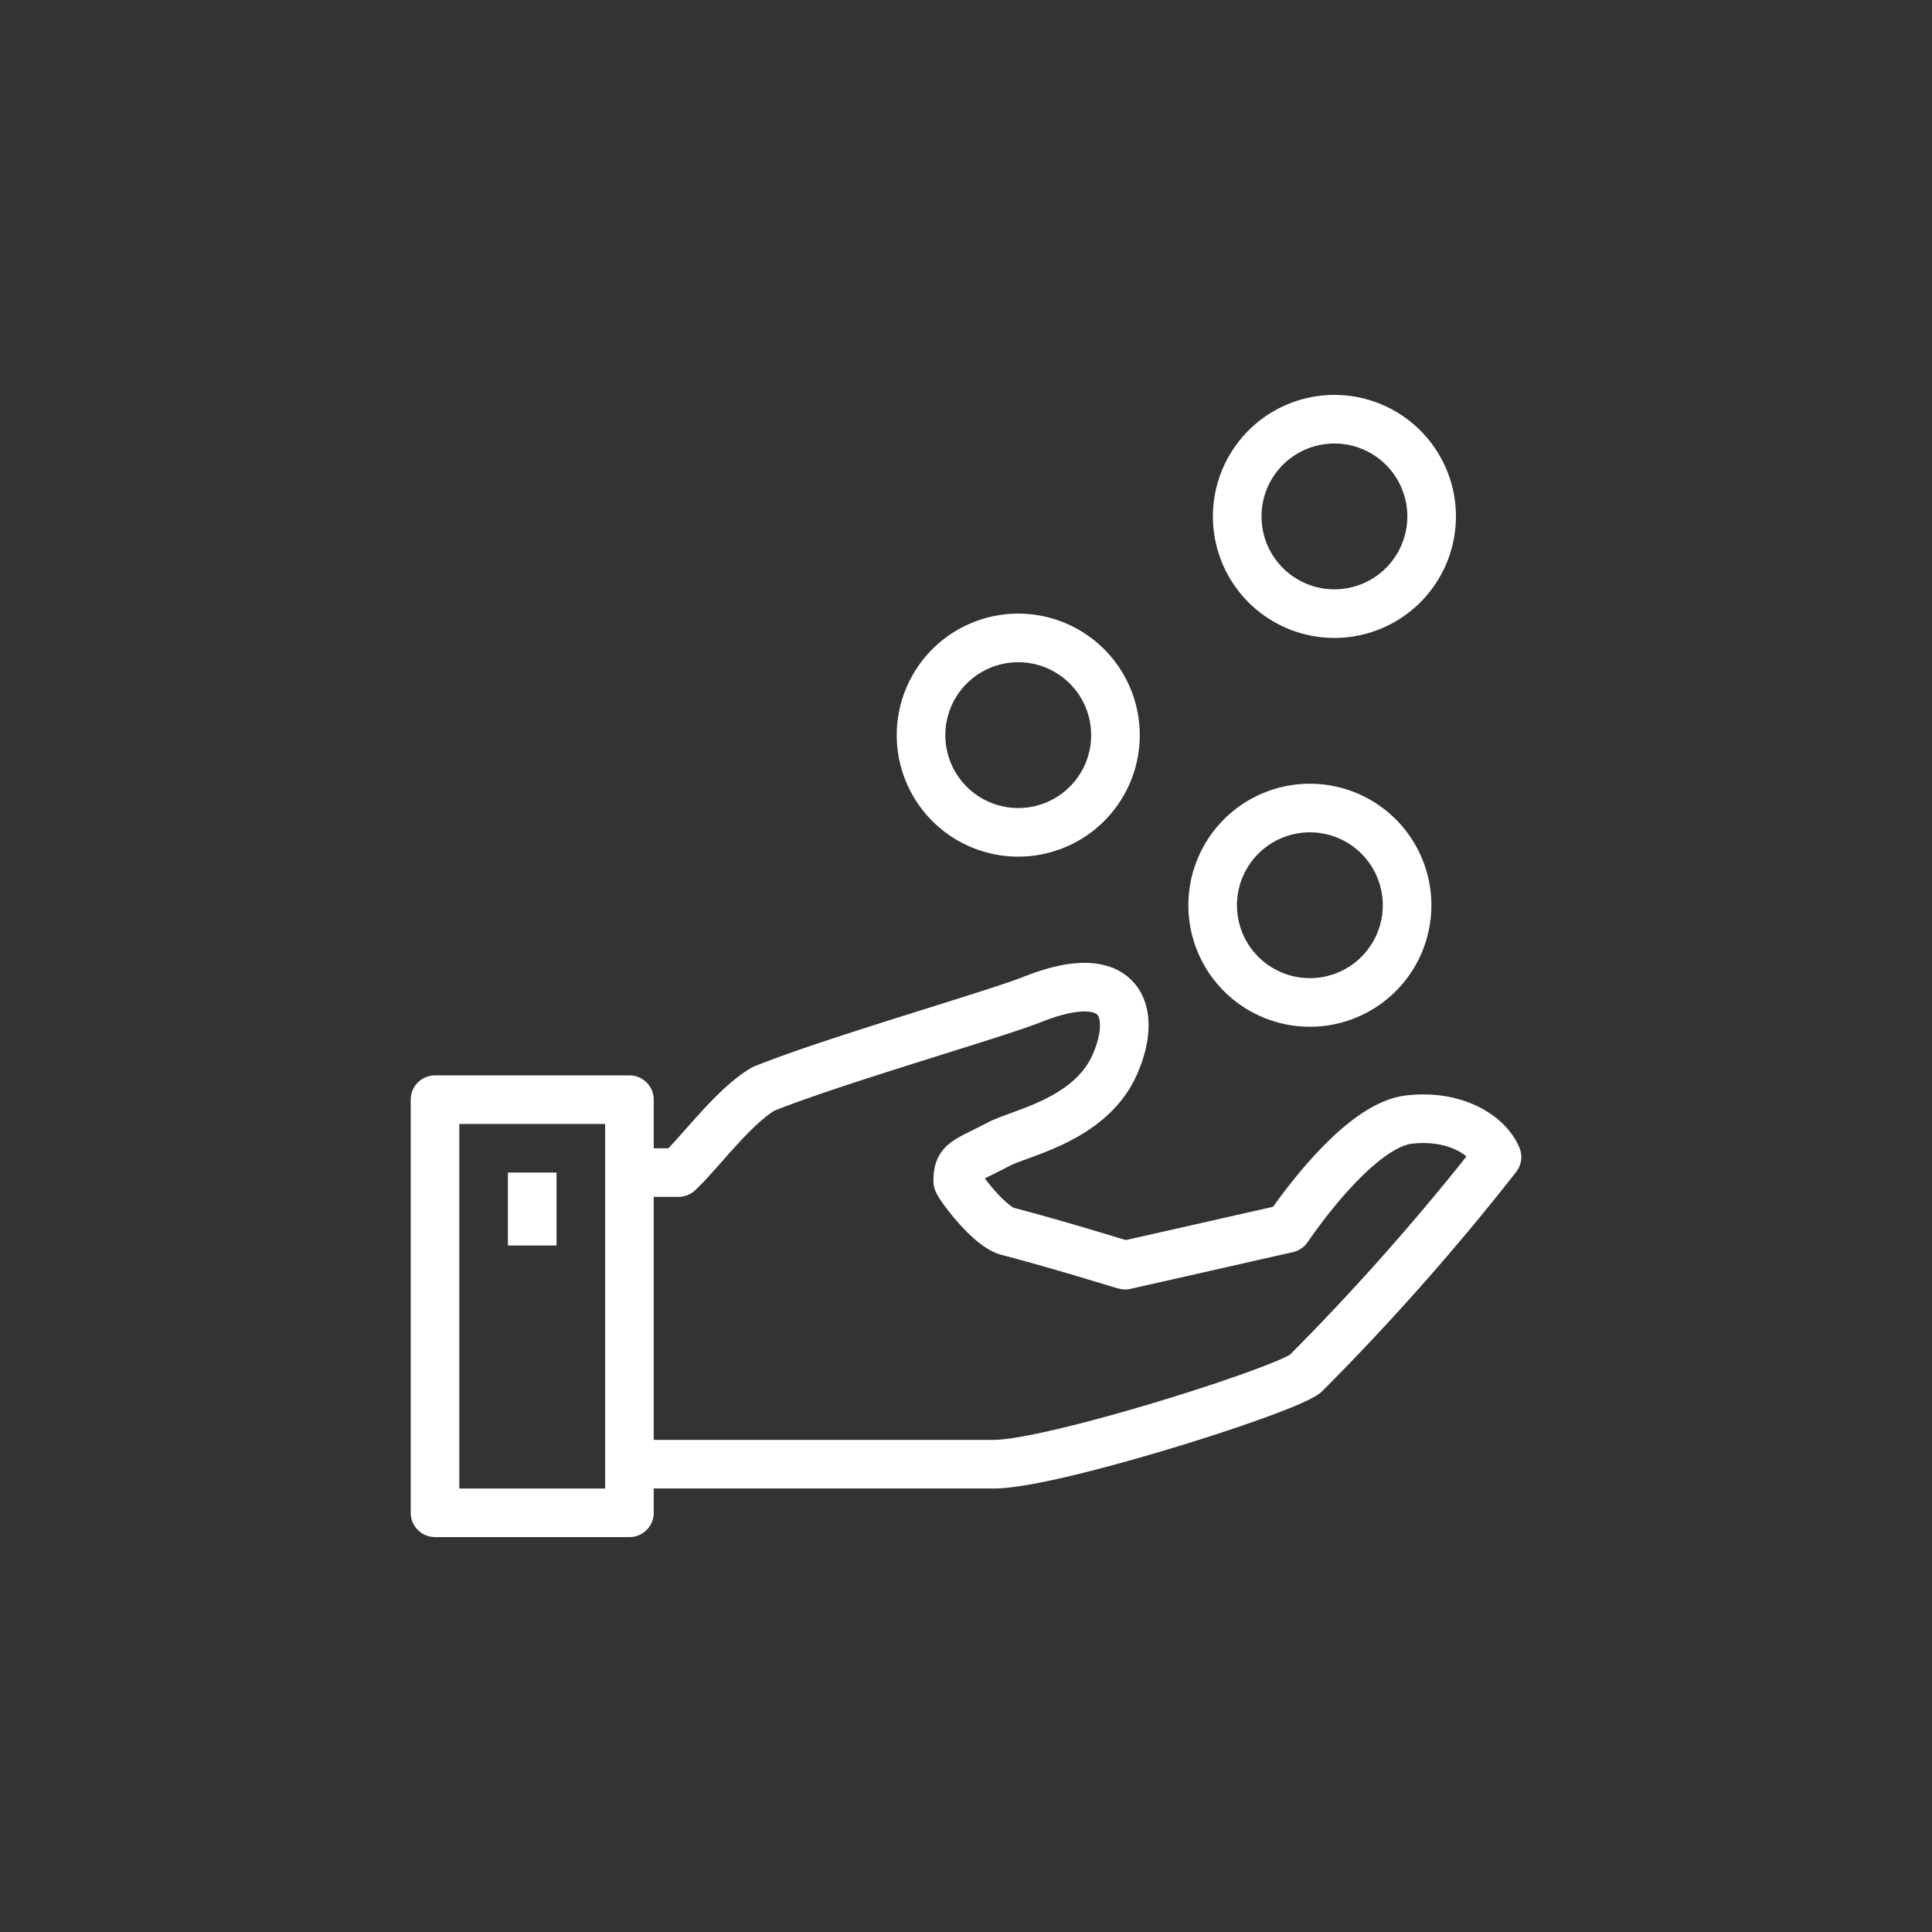 <svg xmlns="http://www.w3.org/2000/svg" viewBox="0 0 79.5 79.5"><rect x="0" y="0" width="79.5" height="79.5" fill="#333333" stroke="none"/><defs><style>.cls-1,.cls-2{fill:none;}.cls-2{stroke:#fff;stroke-linejoin:round;stroke-width:2px;}</style></defs><g id="Livello_2" data-name="Livello 2"><g id="Livello_1-2" data-name="Livello 1"><g id="icons"><rect class="cls-1" width="79.5" height="79.5"/></g><path class="cls-2" d="M25.9,60.25h15c2.39,0,11.87-3,12.81-3.72a100.33,100.33,0,0,0,7.89-8.92c-.38-.9-1.73-1.76-3.62-1.54-2.19.25-4.93,4.4-5,4.48l-6.68,1.51c-.21-.05-2.58-.8-4.83-1.39-.79-.2-2.06-1.94-2.06-2.07,0-.82.3-.79,1.69-1.52.92-.48,3.78-1,4.78-3.29.92-2.1.33-4.15-3.41-2.66-1.55.62-8.2,2.52-11.06,3.68-1.24.73-2.57,2.57-3.49,3.44h-2"/><path class="cls-2" d="M58.91,21.25a4,4,0,1,0-4,4A4,4,0,0,0,58.91,21.25Z"/><path class="cls-2" d="M45.9,30.25a4,4,0,1,0-4,4A4,4,0,0,0,45.9,30.25Z"/><path class="cls-2" d="M57.9,37.25a4,4,0,1,0-4,4A4,4,0,0,0,57.9,37.25Z"/><rect class="cls-2" x="17.9" y="45.25" width="8" height="17"/><line class="cls-2" x1="21.9" y1="48.25" x2="21.9" y2="51.25"/></g></g></svg>